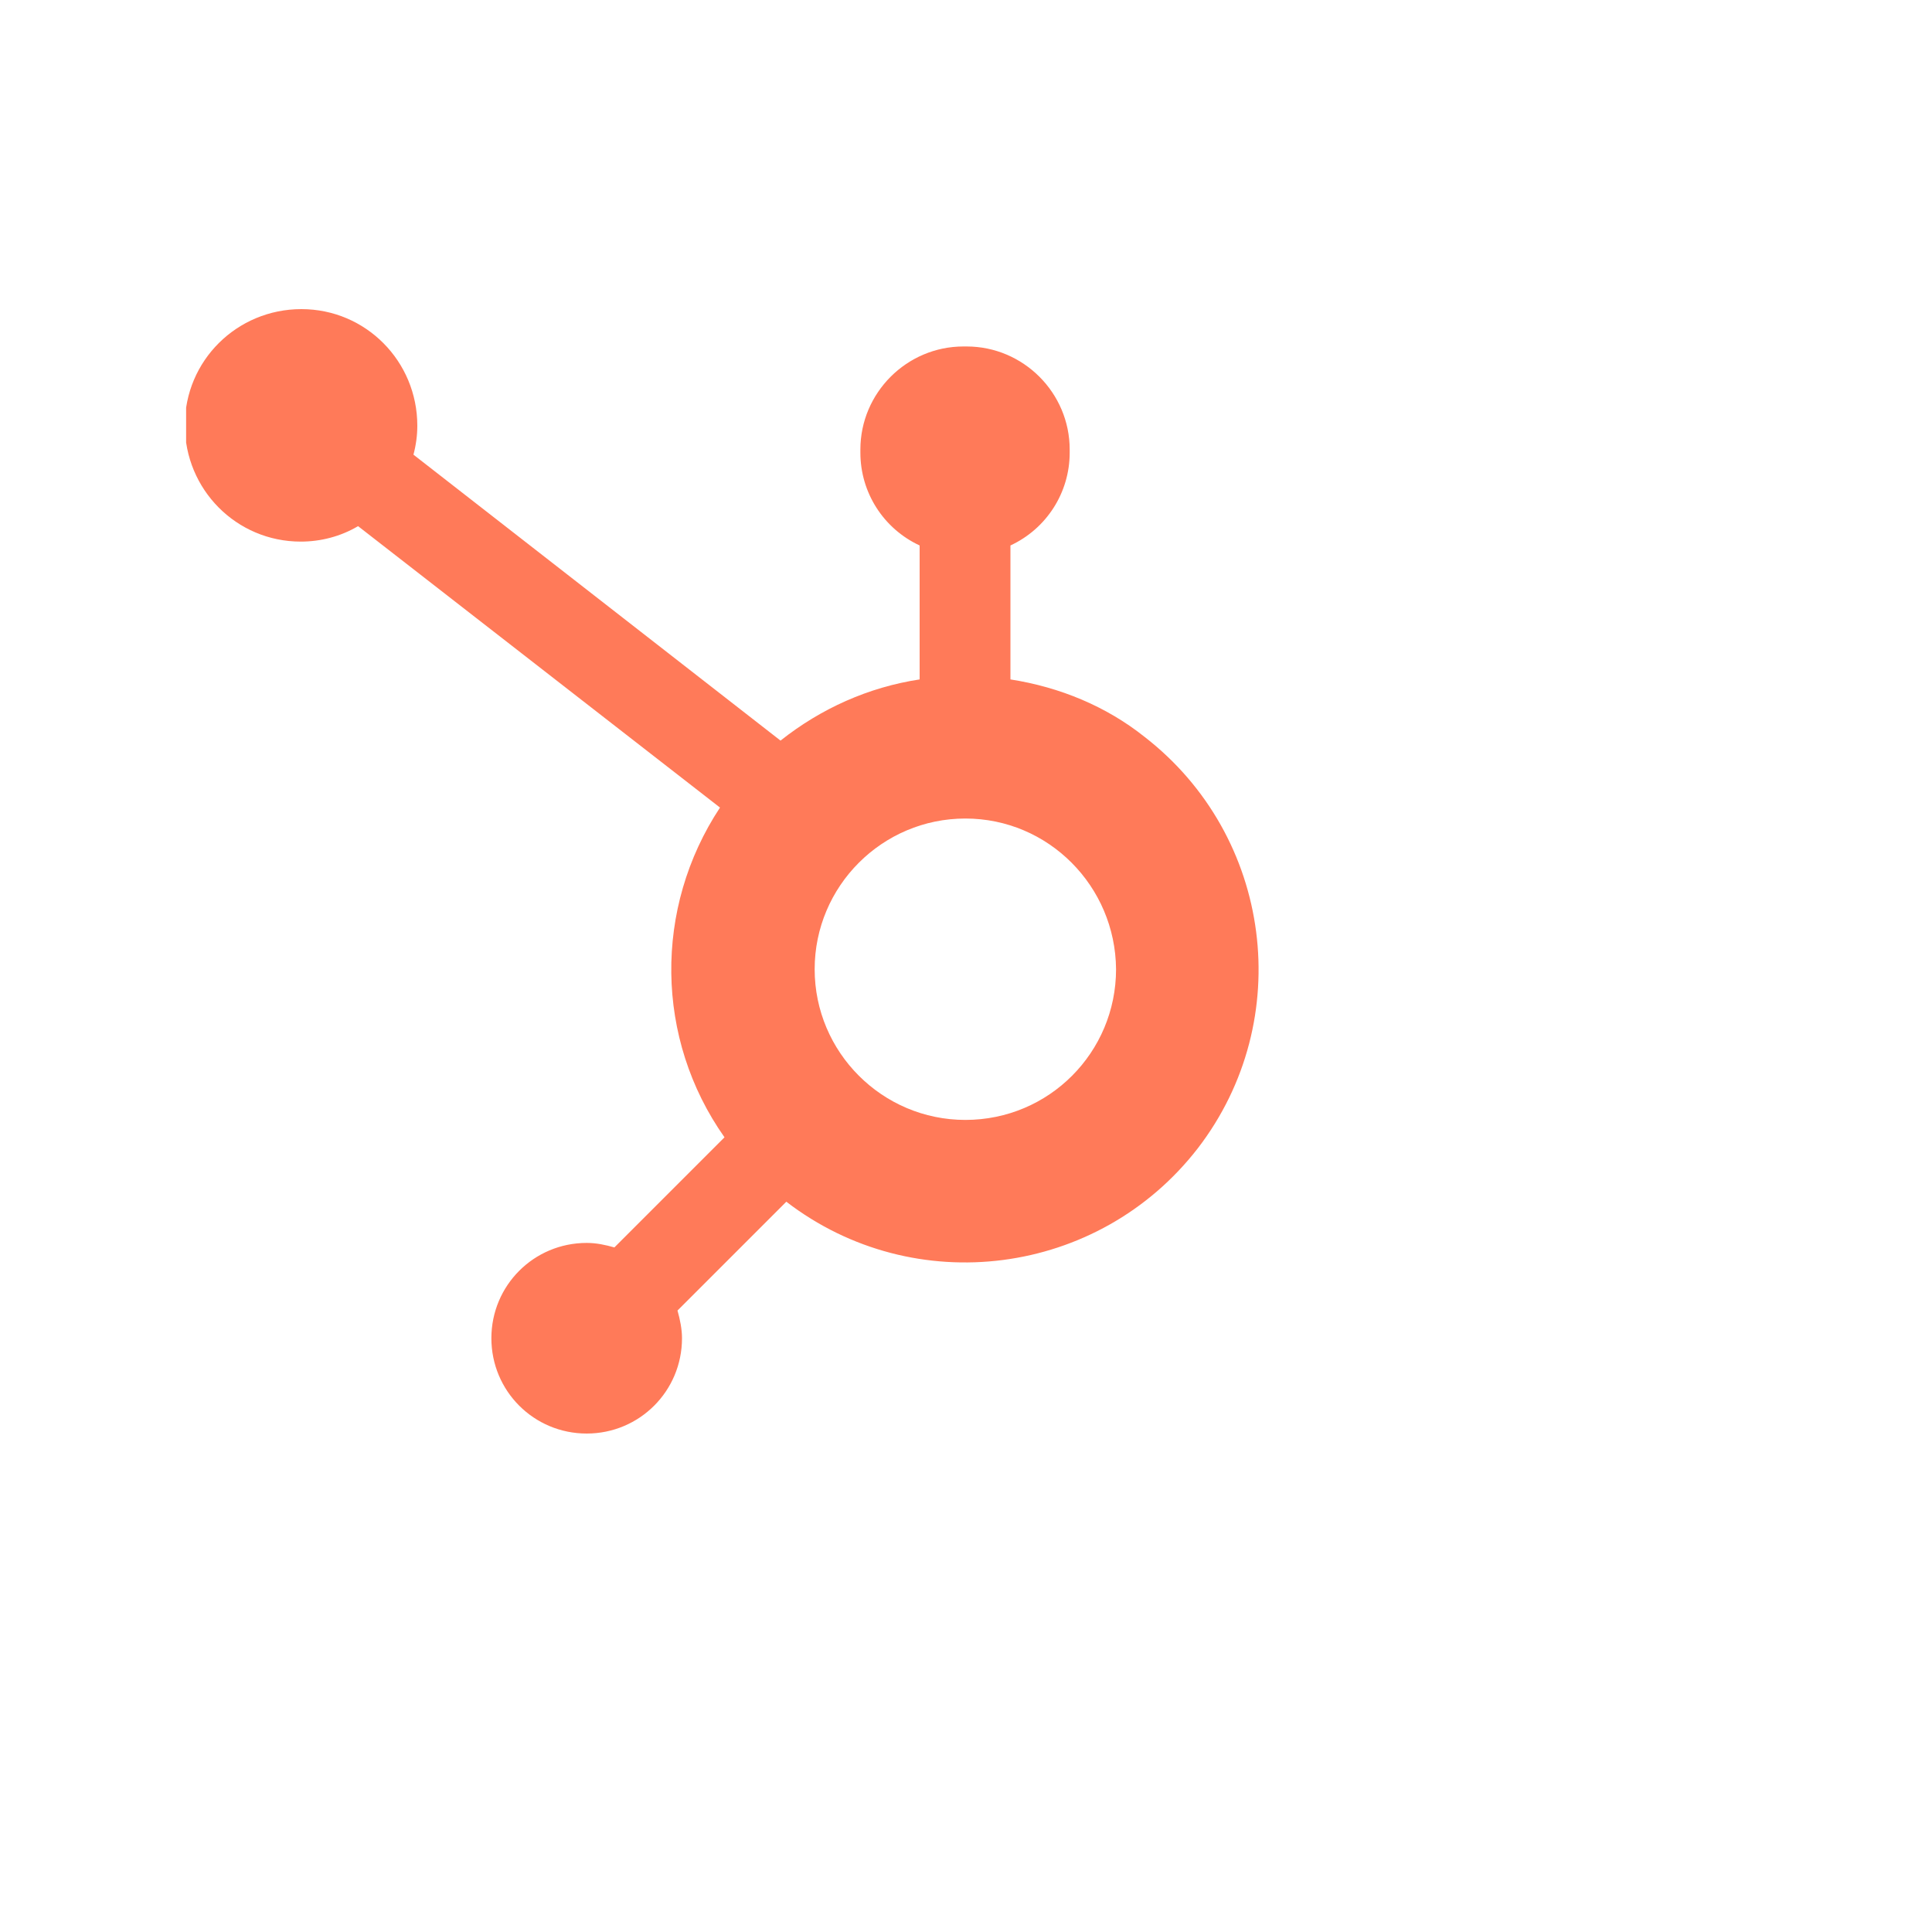 <?xml version="1.0" encoding="UTF-8"?> <!-- Generator: Adobe Illustrator 23.0.1, SVG Export Plug-In . SVG Version: 6.00 Build 0) --> <svg xmlns="http://www.w3.org/2000/svg" xmlns:xlink="http://www.w3.org/1999/xlink" version="1.1" id="Слой_1" x="0px" y="0px" viewBox="0 0 300 300" style="enable-background:new 0 0 300 300;" xml:space="preserve"> <style type="text/css"> .st0{clip-path:url(#SVGID_2_);} .st1{fill:#FF7A59;} </style> <g> <defs> <rect id="SVGID_1_" x="28.9" y="48" width="166.7" height="174.6"></rect> </defs> <clipPath id="SVGID_2_"> <use xlink:href="#SVGID_1_" style="overflow:visible;"></use> </clipPath> <g class="st0"> <path class="st1" d="M156.9,105.5V84.7c5.6-2.6,9.2-8.2,9.2-14.4v-0.5c0-8.8-7.2-16-16-16h-0.5c-8.8,0-16,7.2-16,16v0.5 c0,6.2,3.6,11.8,9.2,14.4v20.8c-7.9,1.2-15.3,4.5-21.6,9.5l-57-44.4c0.4-1.5,0.6-3,0.6-4.5c0-10-8-18.1-18-18.1 c-10,0-18.1,8-18.1,18c0,10,8,18.1,18,18.1c0,0,0,0,0,0c3.1,0,6.2-0.8,8.9-2.4l56.2,43.7c-10.3,15.6-10.1,35.9,0.7,51.2 l-17.1,17.1c-1.4-0.4-2.8-0.7-4.3-0.7c-8.2,0-14.8,6.6-14.8,14.8c0,8.2,6.6,14.8,14.8,14.8c8.2,0,14.8-6.6,14.8-14.8 c0-1.4-0.3-2.9-0.7-4.3l16.9-16.9c19.9,15.3,48.5,11.6,63.9-8.3c15.3-19.9,11.6-48.5-8.3-63.9 C171.8,109.7,164.6,106.7,156.9,105.5 M149.9,173.9c-12.9,0-23.4-10.5-23.4-23.4c0-12.9,10.5-23.4,23.4-23.4 c12.9,0,23.3,10.5,23.4,23.4C173.3,163.4,162.9,173.9,149.9,173.9"></path> </g> </g> </svg> 